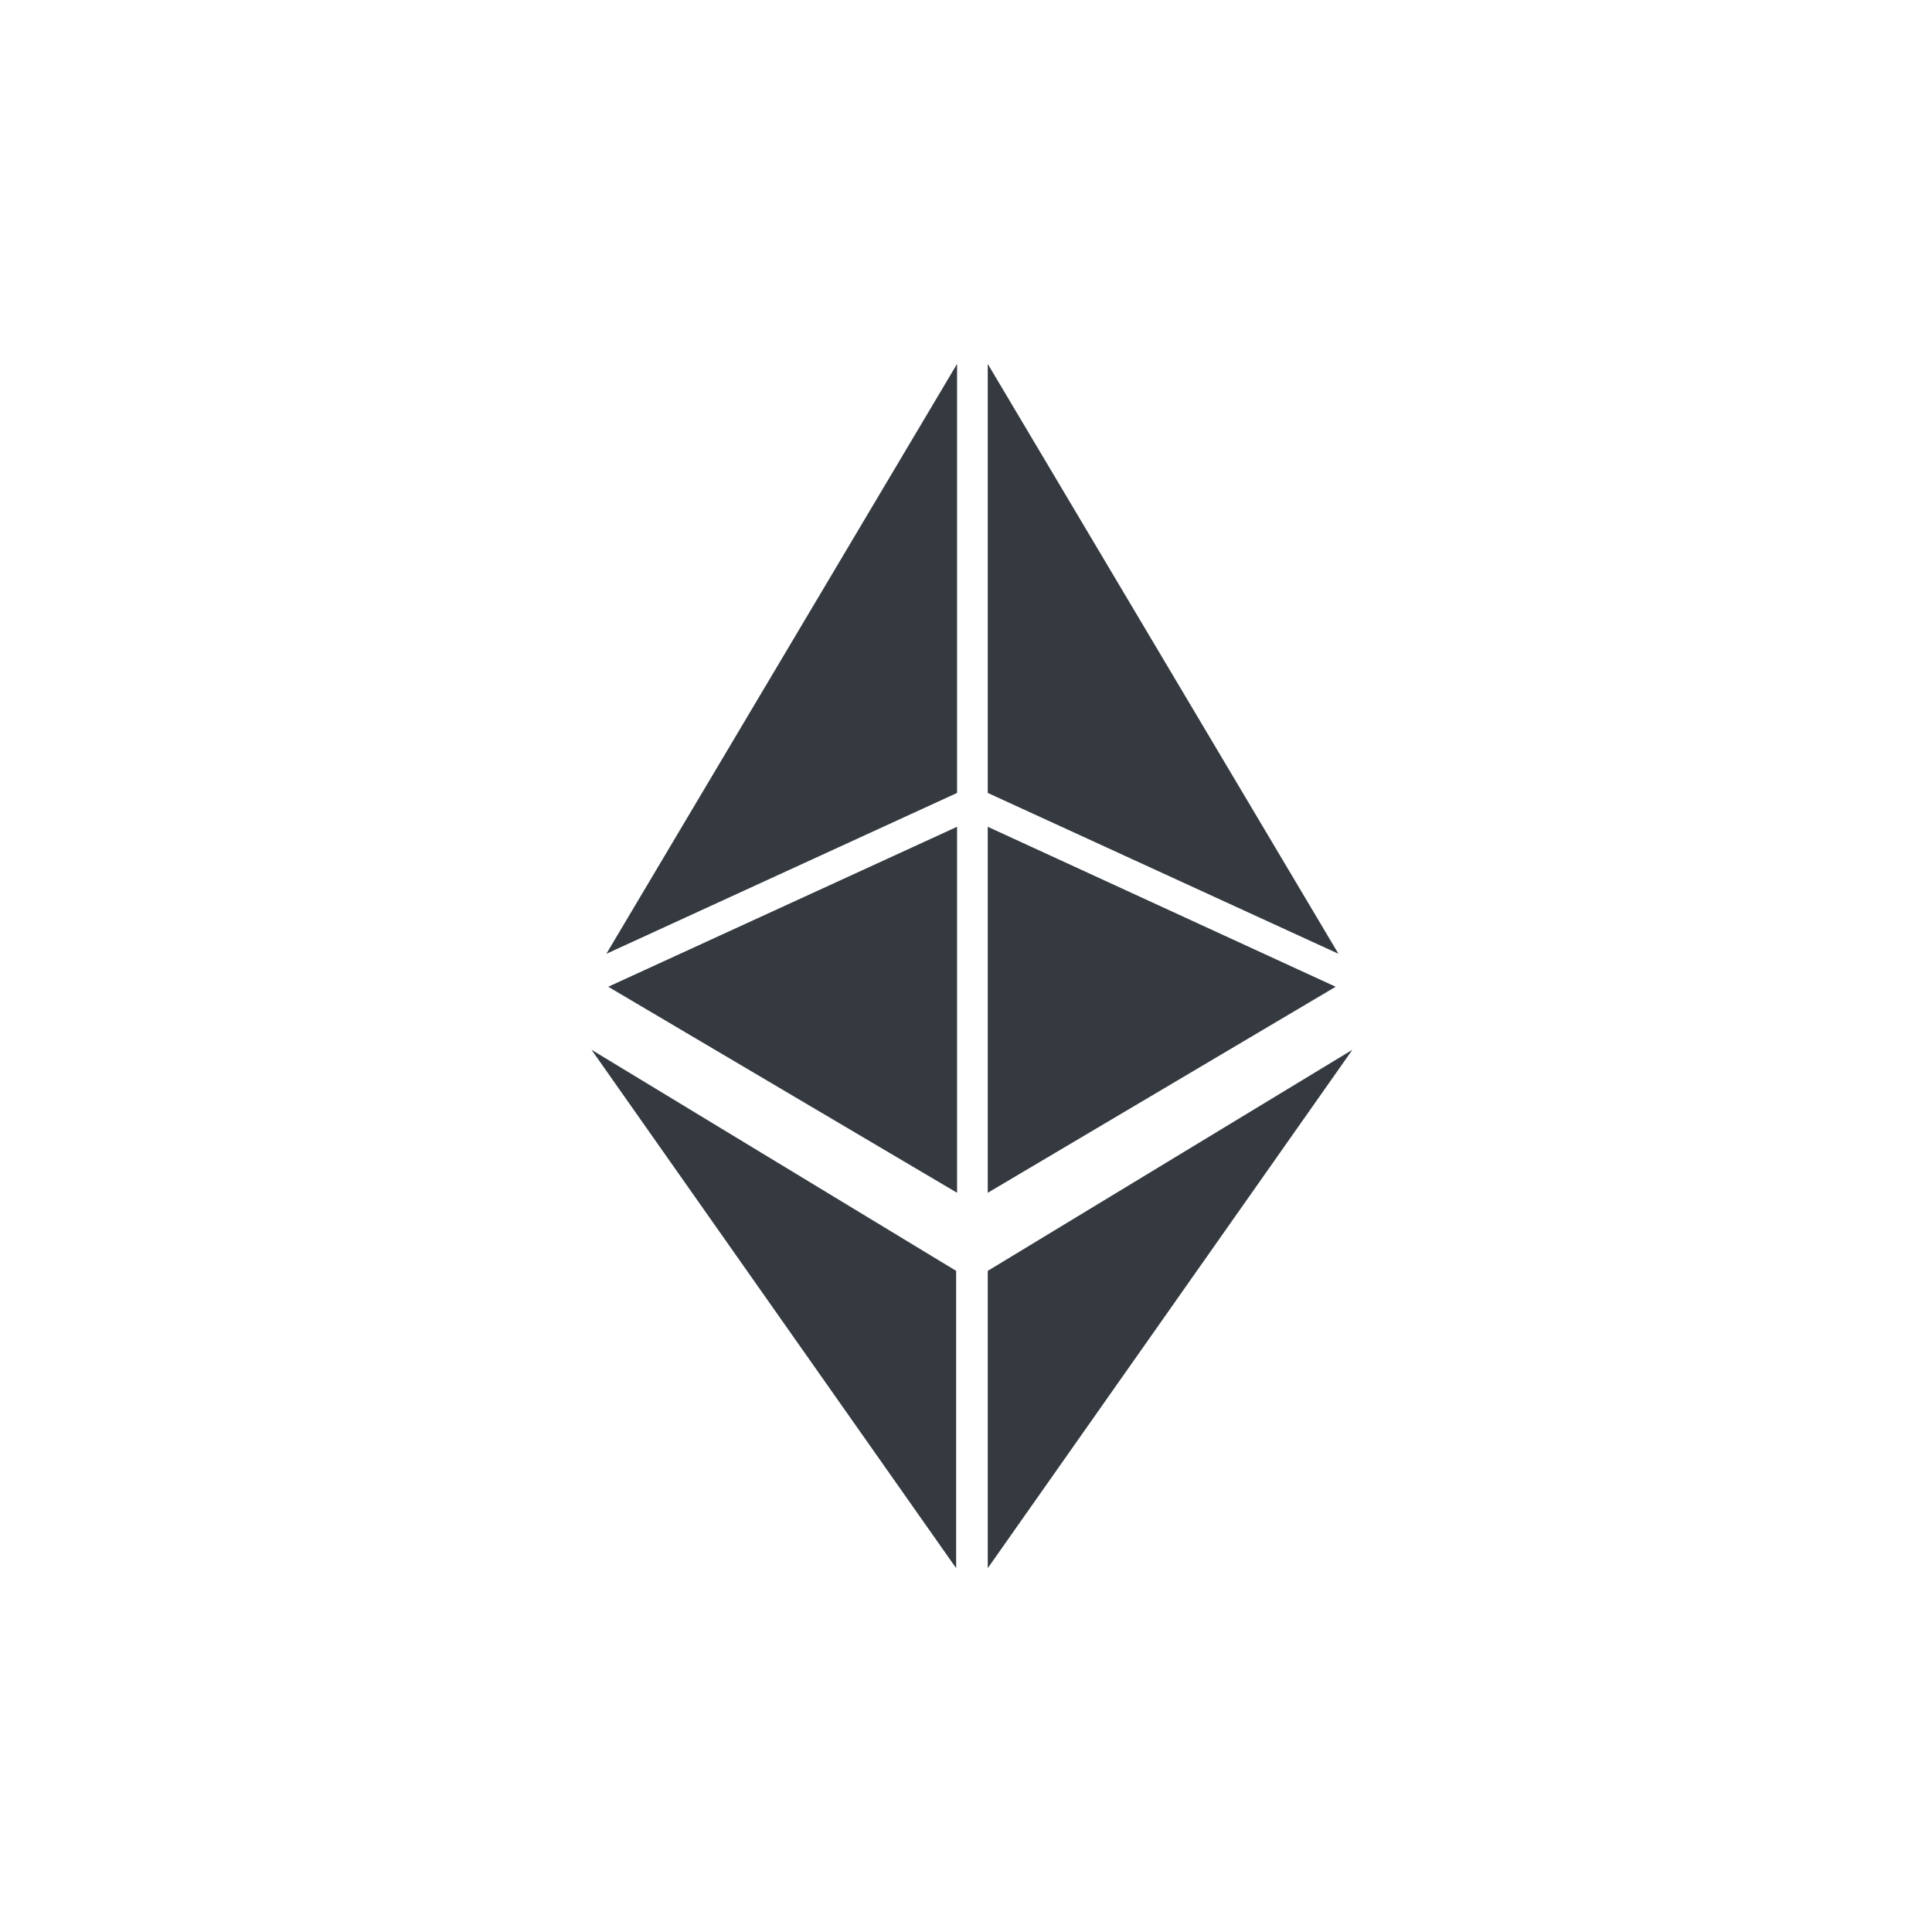 <svg xmlns="http://www.w3.org/2000/svg" width="50" height="50" fill="none"><g clip-path="url(#a)"><path fill="#343A40" d="M25.563 32.89v7.694L35 27.168l-9.437 5.722Zm9.076-8.206L25.563 9.418v11.103l9.076 4.163Zm-9.076-3.287v9.472l9.004-5.332-9.004-4.14Zm-9.87 3.287 9.076-15.266v11.103l-9.076 4.163Zm9.076-3.287v9.472l-9.028-5.332 9.028-4.14Zm-.024 11.493v7.694l-9.437-13.416 9.437 5.722Z"/></g><defs><clipPath id="a"><path fill="#fff" d="M0 0h50v50H0z"/></clipPath></defs></svg>